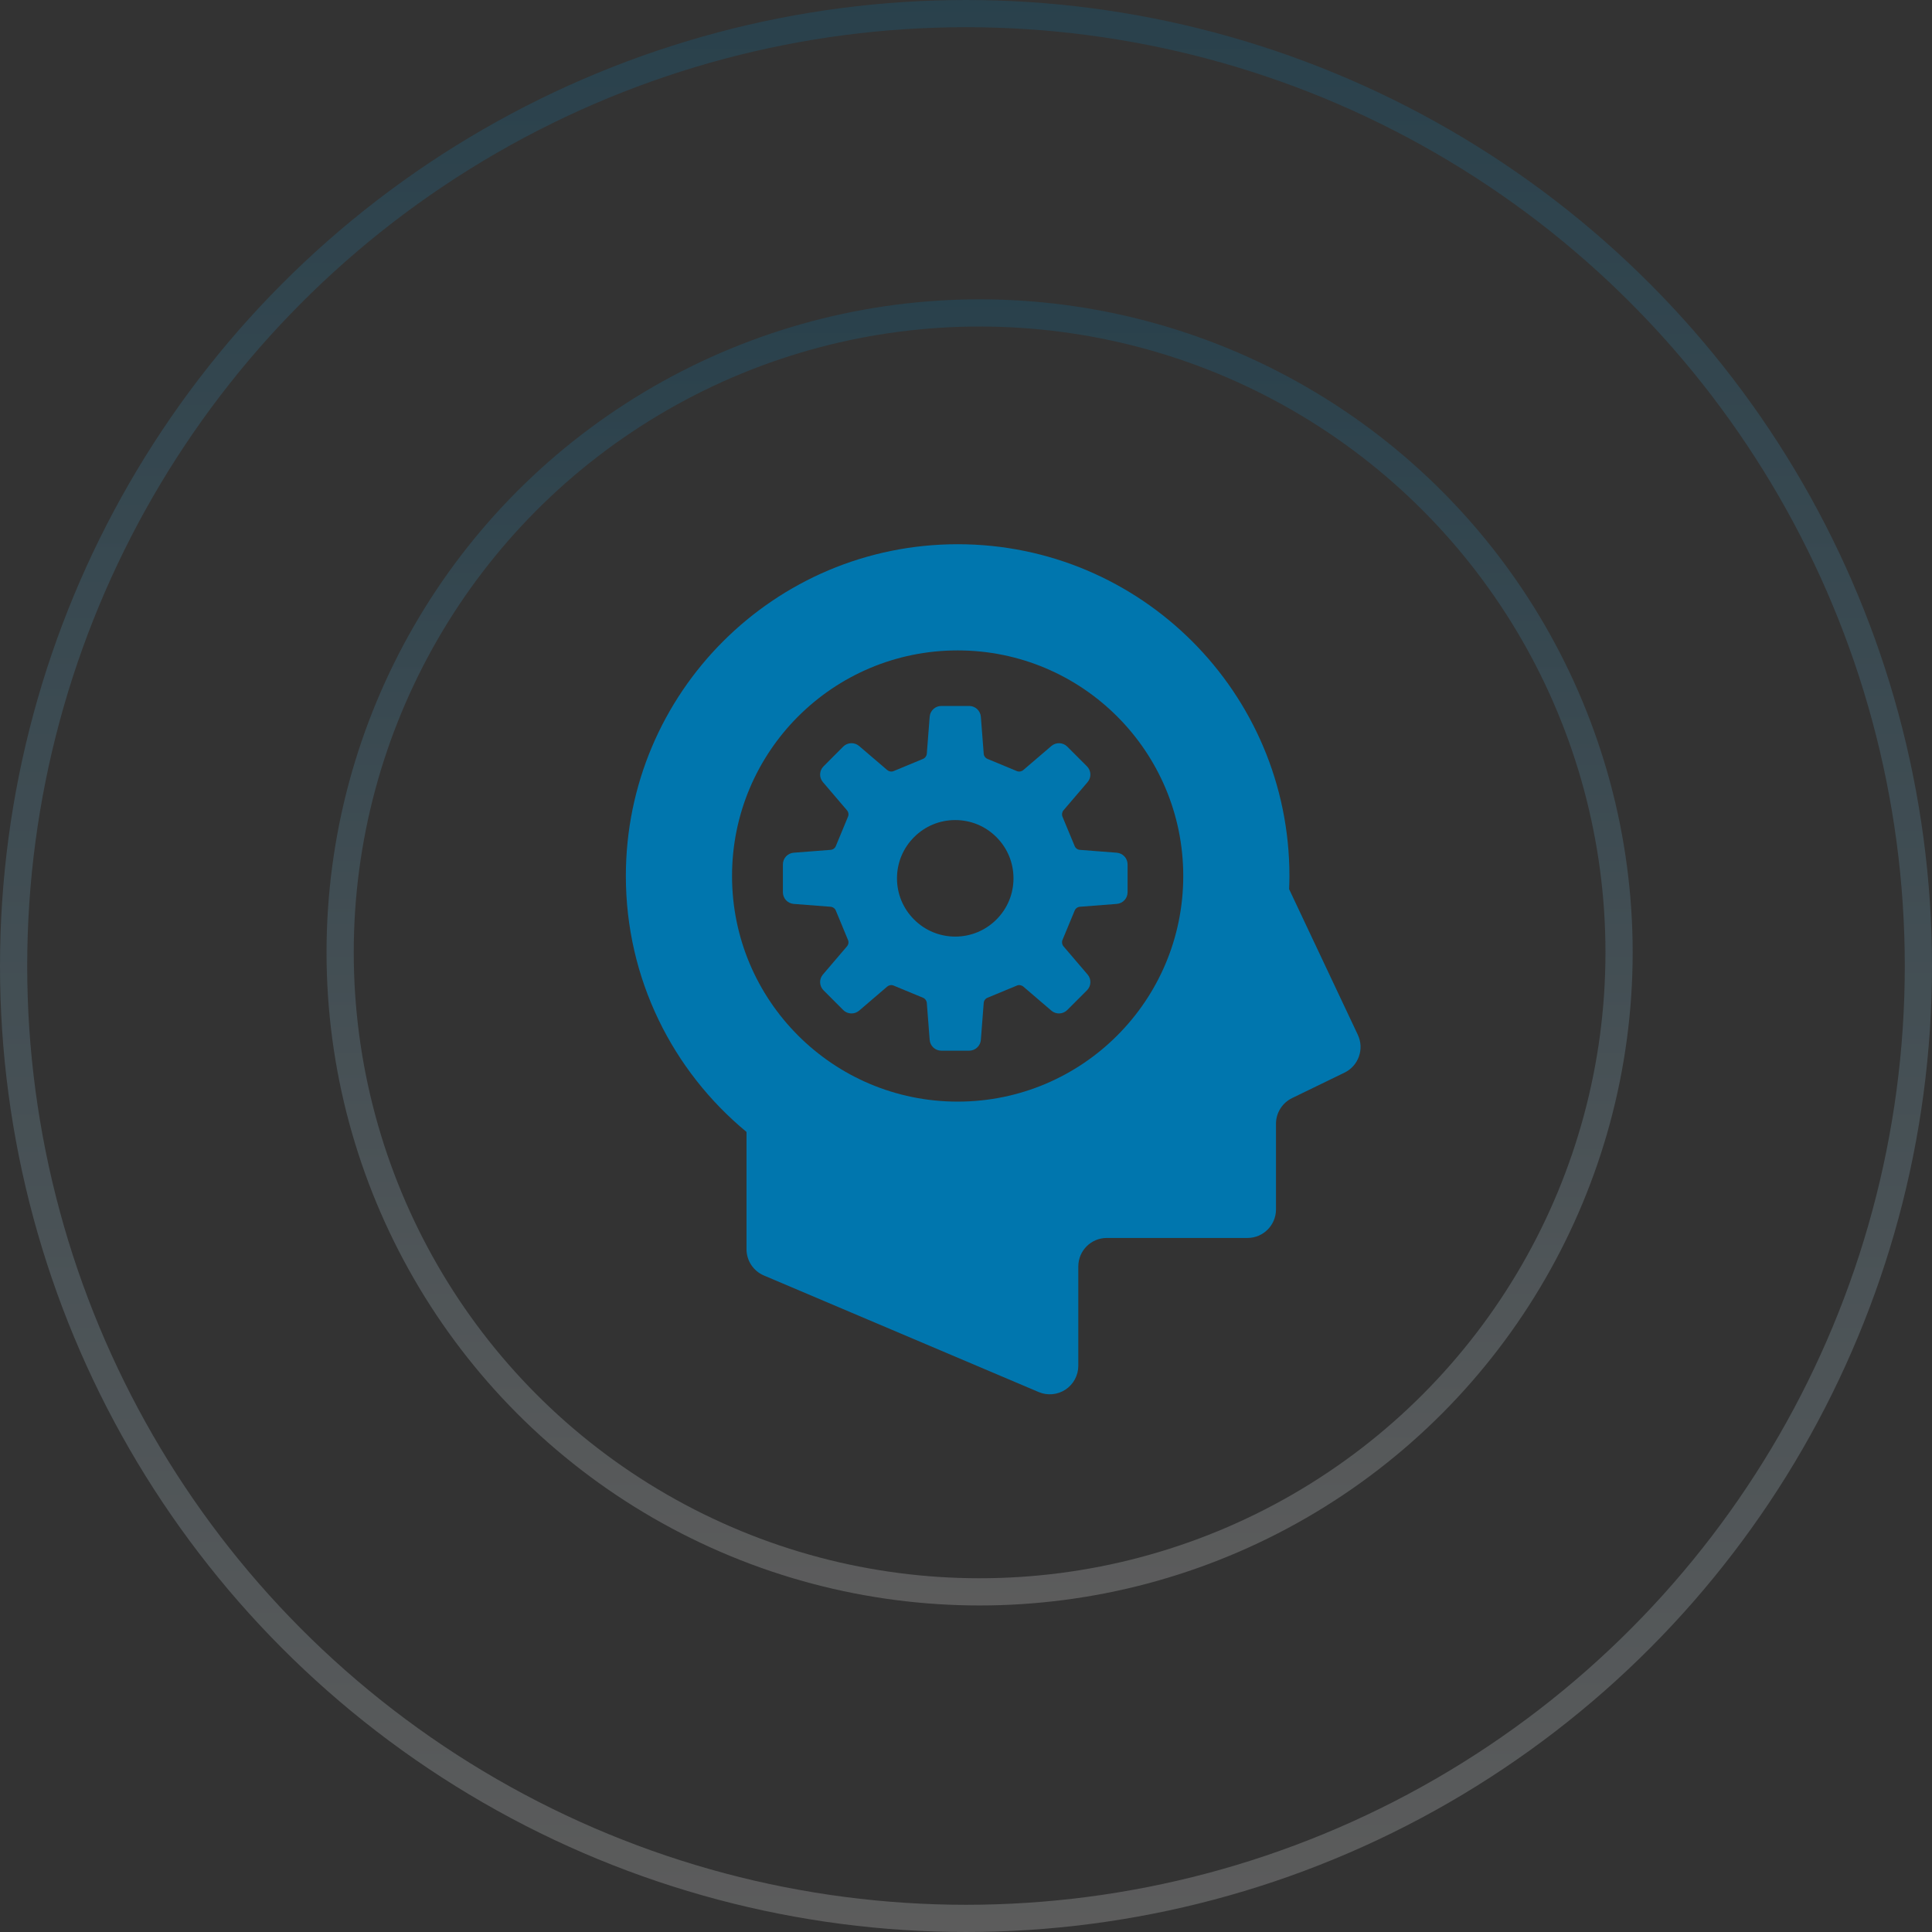 <?xml version="1.0" encoding="UTF-8"?> <svg xmlns="http://www.w3.org/2000/svg" width="71" height="71" viewBox="0 0 71 71" fill="none"><rect x="0" y="0" width="71" height="71" fill="#333333" stroke="none"/><circle opacity="0.2" cx="36" cy="35" r="23.5" stroke="url(#paint0_linear_547_32)"></circle><circle opacity="0.2" cx="35.5" cy="35.5" r="35" stroke="url(#paint1_linear_547_32)"></circle><path d="M49.9 38.03L47.374 32.675C47.38 32.515 47.386 32.354 47.386 32.193C47.386 25.459 41.927 20 35.194 20C28.46 20 23 25.459 23 32.193C23 35.979 24.727 39.362 27.434 41.598V45.909C27.434 46.329 27.686 46.709 28.072 46.873L38.171 51.157C38.493 51.294 38.864 51.26 39.158 51.066C39.45 50.872 39.627 50.544 39.627 50.193V46.542C39.627 45.963 40.096 45.494 40.675 45.494H45.846C46.424 45.494 46.892 45.024 46.892 44.446V41.297C46.892 40.897 47.122 40.531 47.482 40.355L49.41 39.419C49.926 39.168 50.144 38.549 49.9 38.03ZM35.194 40.484C30.614 40.484 26.902 36.773 26.902 32.193C26.902 27.613 30.614 23.902 35.194 23.902C39.773 23.902 43.484 27.613 43.484 32.193C43.484 36.773 39.773 40.484 35.194 40.484Z" fill="#0076AE"></path><path d="M41.042 33.218C41.266 33.2 41.438 33.014 41.438 32.789V31.767C41.438 31.541 41.266 31.356 41.042 31.337L39.686 31.232C39.601 31.226 39.526 31.172 39.493 31.091L39.046 30.014C39.014 29.935 39.028 29.844 39.083 29.778L39.968 28.743C40.114 28.574 40.104 28.32 39.945 28.162L39.221 27.437C39.062 27.279 38.809 27.27 38.639 27.414L37.605 28.299C37.54 28.354 37.447 28.37 37.369 28.337L36.292 27.89C36.212 27.858 36.157 27.782 36.151 27.697L36.046 26.341C36.028 26.116 35.841 25.944 35.617 25.944H34.593C34.369 25.944 34.182 26.116 34.165 26.341L34.06 27.697C34.053 27.782 33.998 27.858 33.918 27.89L32.841 28.337C32.761 28.37 32.671 28.354 32.605 28.299L31.571 27.414C31.4 27.27 31.146 27.279 30.988 27.437L30.265 28.162C30.106 28.32 30.096 28.574 30.242 28.743L31.126 29.778C31.182 29.844 31.197 29.935 31.163 30.014L30.717 31.091C30.685 31.172 30.609 31.226 30.523 31.232L29.166 31.337C28.943 31.356 28.771 31.541 28.771 31.767V32.789C28.771 33.014 28.943 33.2 29.166 33.218L30.523 33.323C30.609 33.33 30.685 33.384 30.717 33.465L31.163 34.542C31.197 34.62 31.182 34.712 31.126 34.777L30.242 35.813C30.096 35.982 30.106 36.236 30.265 36.394L30.988 37.118C31.146 37.277 31.4 37.286 31.571 37.142L32.605 36.256C32.671 36.202 32.761 36.186 32.841 36.22L33.918 36.666C33.998 36.698 34.053 36.774 34.06 36.858L34.165 38.216C34.182 38.439 34.369 38.612 34.593 38.612H35.617C35.841 38.612 36.028 38.439 36.046 38.216L36.151 36.858C36.157 36.773 36.212 36.698 36.292 36.666L37.369 36.22C37.447 36.186 37.54 36.202 37.605 36.256L38.639 37.142C38.809 37.286 39.062 37.277 39.221 37.118L39.945 36.394C40.104 36.236 40.114 35.982 39.968 35.813L39.083 34.777C39.028 34.712 39.014 34.62 39.046 34.542L39.493 33.465C39.526 33.384 39.601 33.33 39.686 33.323L41.042 33.218ZM35.105 34.419C34.533 34.419 33.995 34.196 33.591 33.791C33.187 33.387 32.964 32.85 32.964 32.279C32.964 31.706 33.187 31.169 33.591 30.765C33.995 30.359 34.533 30.137 35.105 30.137C35.677 30.137 36.214 30.359 36.619 30.765C37.023 31.169 37.245 31.706 37.245 32.279C37.245 32.85 37.023 33.387 36.619 33.791C36.214 34.196 35.677 34.419 35.105 34.419Z" fill="#0076AE"></path><defs><linearGradient id="paint0_linear_547_32" x1="36" y1="11" x2="36" y2="59" gradientUnits="userSpaceOnUse"><stop stop-color="#0177AF"></stop><stop offset="1" stop-color="white"></stop></linearGradient><linearGradient id="paint1_linear_547_32" x1="35.5" y1="0" x2="35.5" y2="71" gradientUnits="userSpaceOnUse"><stop stop-color="#0177AF"></stop><stop offset="1" stop-color="white"></stop></linearGradient></defs></svg> 